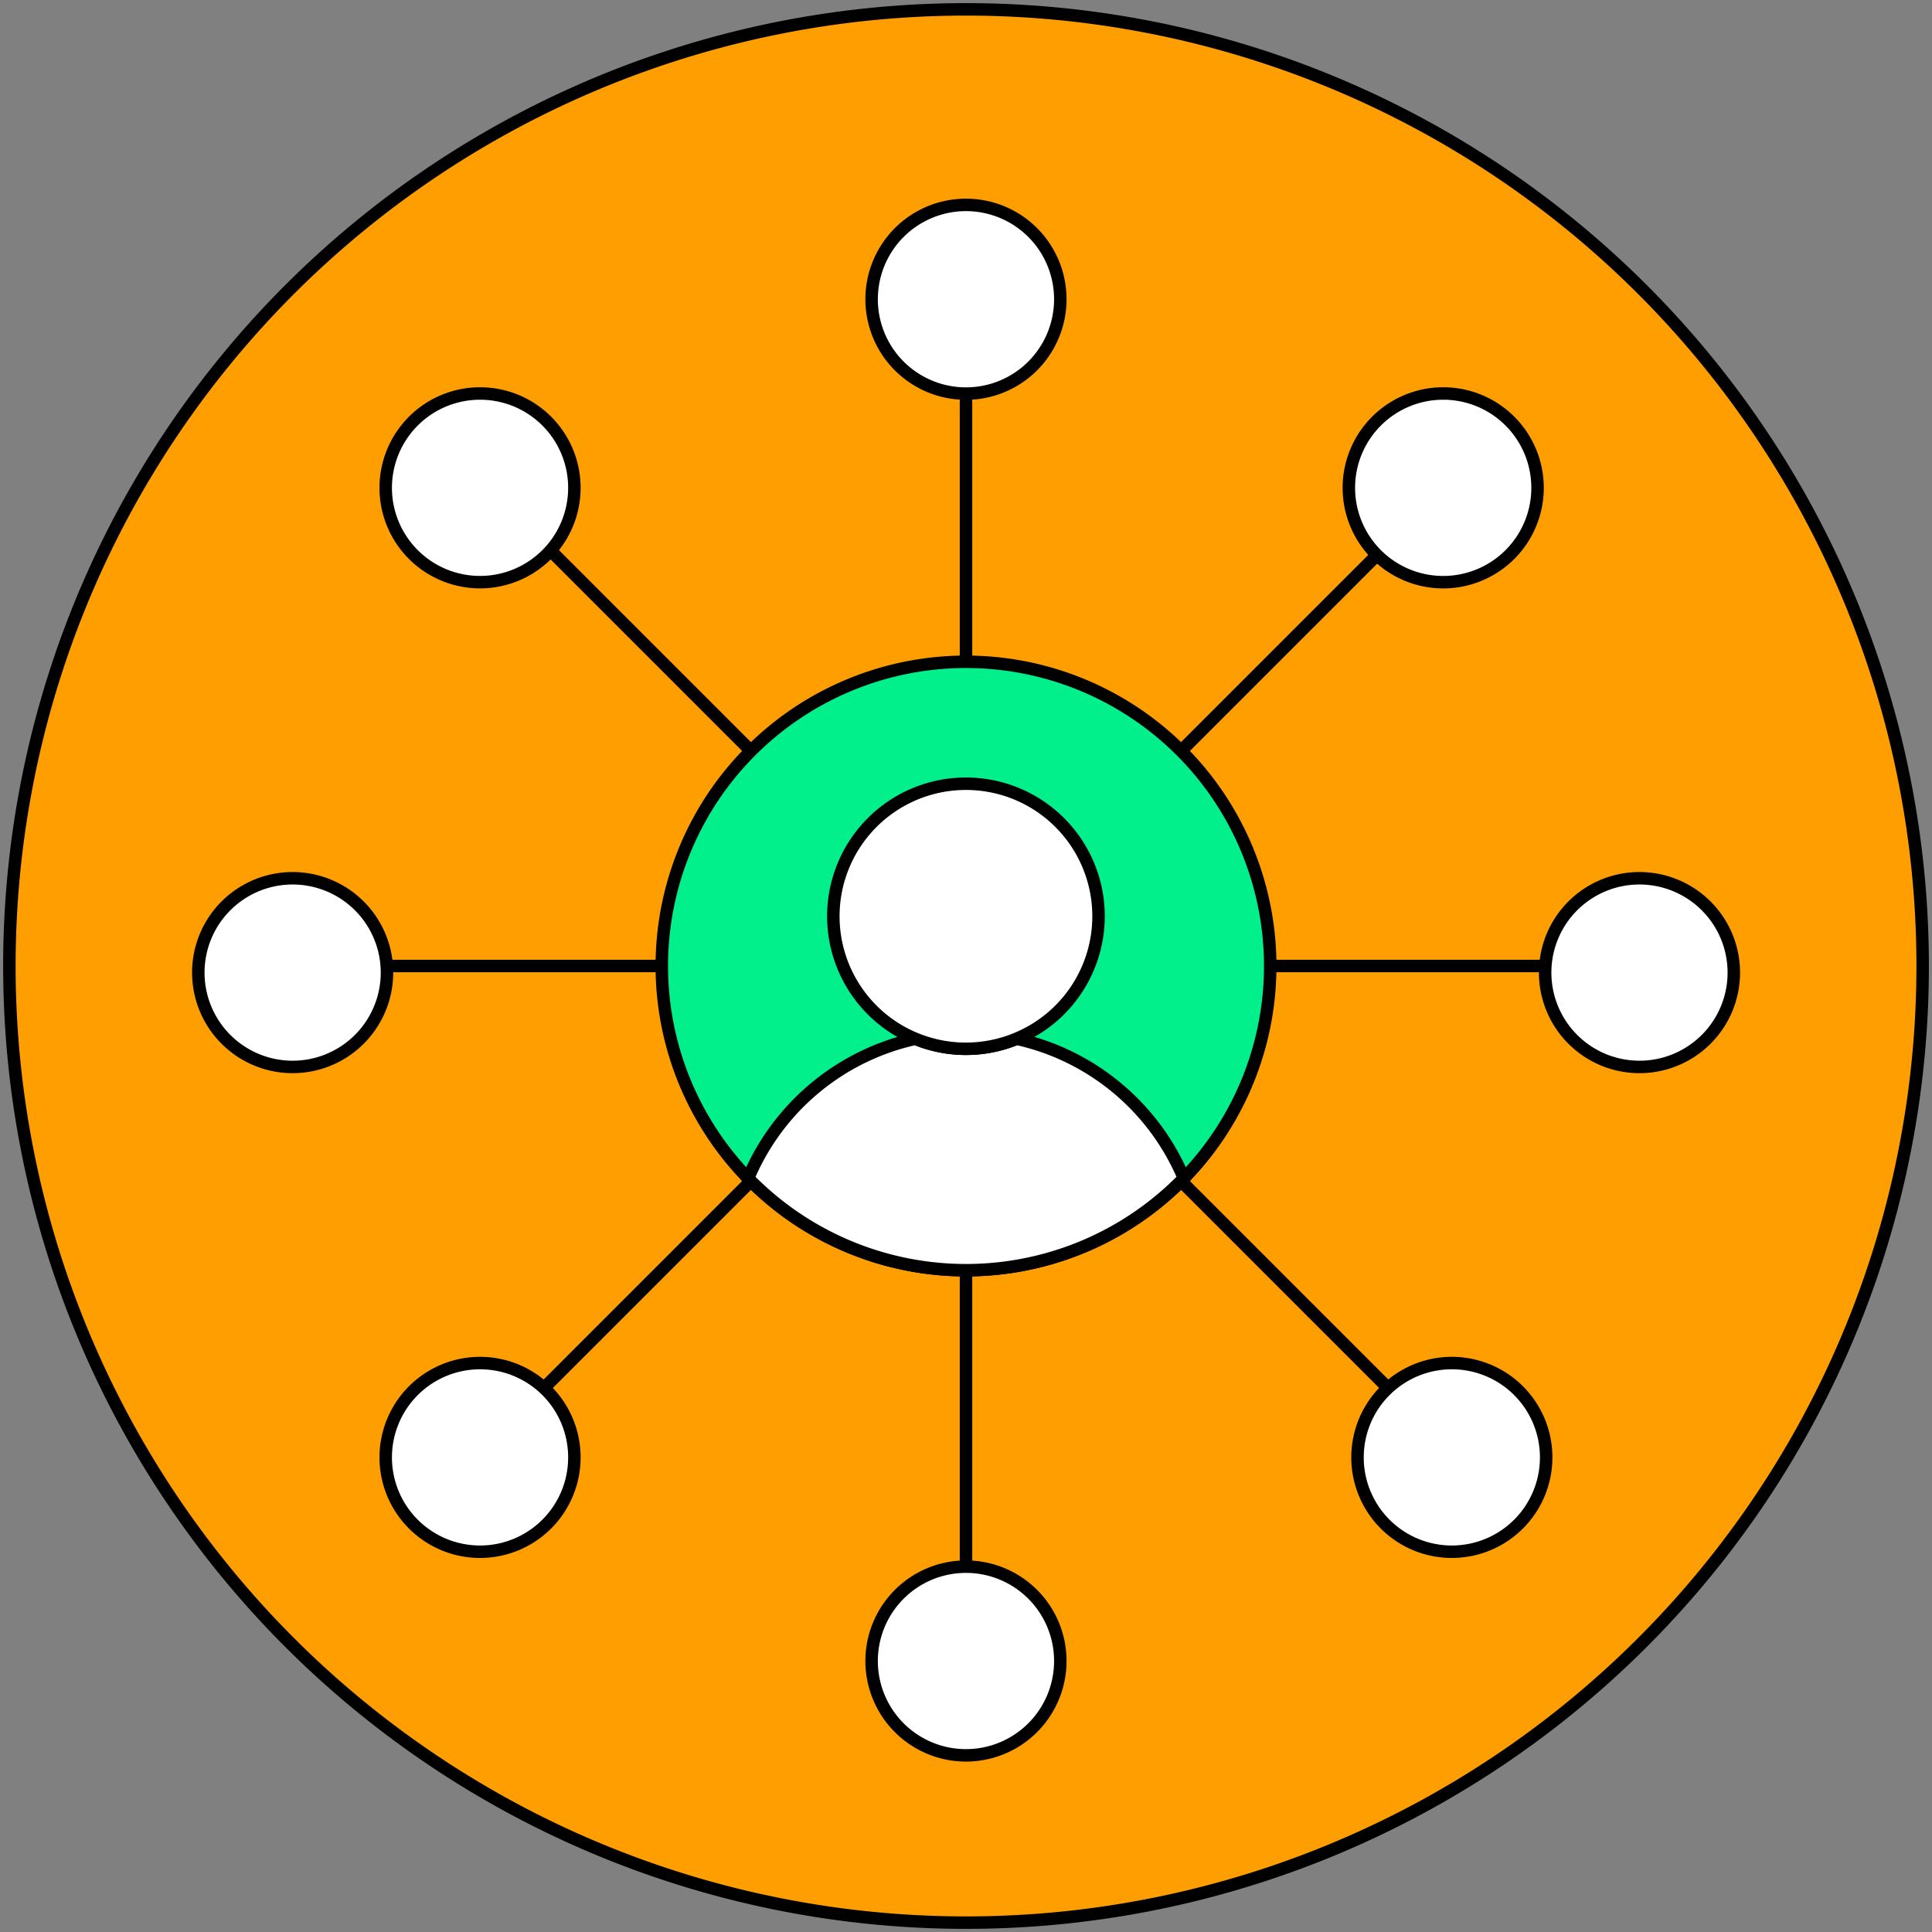 <svg id="networking" xmlns="http://www.w3.org/2000/svg" xmlns:xlink="http://www.w3.org/1999/xlink" width="155" height="155" viewBox="0 0 155 155">
  <rect x="0" y="0" width="155" height="155" fill="#808080" stroke="none"/>
  <defs>
    <clipPath id="clip-path">
      <rect id="Rectangle_622" data-name="Rectangle 622" width="155" height="155" fill="none"/>
    </clipPath>
  </defs>
  <g id="Group_834" data-name="Group 834" transform="translate(0 0)" clip-path="url(#clip-path)">
    <path id="Path_16489" data-name="Path 16489" d="M154,77.25A76.749,76.749,0,1,1,77.248.5,76.75,76.75,0,0,1,154,77.25" transform="translate(0.251 0.251)" fill="#ff9e00"/>
    <path id="Path_16490" data-name="Path 16490" d="M154,77.25A76.749,76.749,0,1,1,77.248.5,76.75,76.75,0,0,1,154,77.25Z" transform="translate(0.251 0.251)" fill="none" stroke="#000" stroke-width="1"/>
    <path id="Path_16491" data-name="Path 16491" d="M84.162,59.756A24.406,24.406,0,1,1,59.755,35.349,24.407,24.407,0,0,1,84.162,59.756" transform="translate(17.745 17.745)" fill="#01f08c"/>
    <path id="Path_16492" data-name="Path 16492" d="M84.162,59.756A24.406,24.406,0,1,1,59.755,35.349,24.407,24.407,0,0,1,84.162,59.756Z" transform="translate(17.745 17.745)" fill="none" stroke="#000" stroke-width="1"/>
    <line id="Line_1365" data-name="Line 1365" y1="23.571" transform="translate(77.5 29.523)" fill="none" stroke="#000" stroke-width="1"/>
    <line id="Line_1366" data-name="Line 1366" y1="23.571" transform="translate(77.5 101.906)" fill="none" stroke="#000" stroke-width="1"/>
    <line id="Line_1367" data-name="Line 1367" x1="23.571" transform="translate(29.523 77.5)" fill="#01f08c"/>
    <line id="Line_1368" data-name="Line 1368" x1="23.571" transform="translate(29.523 77.5)" fill="none" stroke="#000" stroke-width="1"/>
    <line id="Line_1369" data-name="Line 1369" x1="23.571" transform="translate(101.906 77.5)" fill="none" stroke="#000" stroke-width="1"/>
    <line id="Line_1370" data-name="Line 1370" x1="16.666" y1="16.666" transform="translate(43.576 43.576)" fill="none" stroke="#000" stroke-width="1"/>
    <line id="Line_1371" data-name="Line 1371" x1="16.666" y1="16.666" transform="translate(94.759 94.759)" fill="none" stroke="#000" stroke-width="1"/>
    <line id="Line_1372" data-name="Line 1372" x1="16.666" y2="16.666" transform="translate(43.576 94.758)" fill="none" stroke="#000" stroke-width="1"/>
    <line id="Line_1373" data-name="Line 1373" x1="16.666" y2="16.666" transform="translate(94.759 43.575)" fill="none" stroke="#000" stroke-width="1"/>
    <path id="Path_16493" data-name="Path 16493" d="M35.737,28.583a7.568,7.568,0,1,1-7.565-7.565,7.565,7.565,0,0,1,7.565,7.565" transform="translate(10.344 10.551)" fill="#fff"/>
    <path id="Path_16494" data-name="Path 16494" d="M35.737,28.583a7.568,7.568,0,1,1-7.565-7.565A7.565,7.565,0,0,1,35.737,28.583Z" transform="translate(10.344 10.551)" fill="none" stroke="#000" stroke-width="1"/>
    <path id="Path_16495" data-name="Path 16495" d="M87.185,28.583a7.569,7.569,0,1,1-7.567-7.565,7.566,7.566,0,0,1,7.567,7.565" transform="translate(36.169 10.551)" fill="#fff"/>
    <path id="Path_16496" data-name="Path 16496" d="M87.185,28.583a7.569,7.569,0,1,1-7.567-7.565A7.566,7.566,0,0,1,87.185,28.583Z" transform="translate(36.169 10.551)" fill="none" stroke="#000" stroke-width="1"/>
    <path id="Path_16497" data-name="Path 16497" d="M87.645,80.373a7.568,7.568,0,1,1-7.565-7.565,7.565,7.565,0,0,1,7.565,7.565" transform="translate(36.401 36.548)" fill="#fff"/>
    <path id="Path_16498" data-name="Path 16498" d="M87.645,80.373a7.568,7.568,0,1,1-7.565-7.565A7.565,7.565,0,0,1,87.645,80.373Z" transform="translate(36.401 36.548)" fill="none" stroke="#000" stroke-width="1"/>
    <path id="Path_16499" data-name="Path 16499" d="M35.737,80.373a7.568,7.568,0,1,1-7.565-7.565,7.565,7.565,0,0,1,7.565,7.565" transform="translate(10.344 36.548)" fill="#fff"/>
    <path id="Path_16500" data-name="Path 16500" d="M35.737,80.373a7.568,7.568,0,1,1-7.565-7.565A7.565,7.565,0,0,1,35.737,80.373Z" transform="translate(10.344 36.548)" fill="none" stroke="#000" stroke-width="1"/>
    <path id="Path_16501" data-name="Path 16501" d="M61.693,18.51a7.569,7.569,0,1,1-7.567-7.565,7.566,7.566,0,0,1,7.567,7.565" transform="translate(23.373 5.494)" fill="#fff"/>
    <path id="Path_16502" data-name="Path 16502" d="M61.693,18.51a7.569,7.569,0,1,1-7.567-7.565A7.566,7.566,0,0,1,61.693,18.51Z" transform="translate(23.373 5.494)" fill="none" stroke="#000" stroke-width="1"/>
    <path id="Path_16503" data-name="Path 16503" d="M61.693,91.248a7.569,7.569,0,1,1-7.567-7.565,7.566,7.566,0,0,1,7.567,7.565" transform="translate(23.373 42.007)" fill="#fff"/>
    <path id="Path_16504" data-name="Path 16504" d="M61.693,91.248a7.569,7.569,0,1,1-7.567-7.565A7.566,7.566,0,0,1,61.693,91.248Z" transform="translate(23.373 42.007)" fill="none" stroke="#000" stroke-width="1"/>
    <path id="Path_16505" data-name="Path 16505" d="M90.1,46.913a7.568,7.568,0,1,1-7.565,7.565A7.565,7.565,0,0,1,90.1,46.913" transform="translate(41.429 23.549)" fill="#fff"/>
    <path id="Path_16506" data-name="Path 16506" d="M90.1,46.913a7.568,7.568,0,1,1-7.565,7.565A7.565,7.565,0,0,1,90.1,46.913Z" transform="translate(41.429 23.549)" fill="none" stroke="#000" stroke-width="1"/>
    <path id="Path_16507" data-name="Path 16507" d="M18.158,46.913a7.568,7.568,0,1,1-7.565,7.565,7.565,7.565,0,0,1,7.565-7.565" transform="translate(5.317 23.549)" fill="#fff"/>
    <path id="Path_16508" data-name="Path 16508" d="M18.158,46.913a7.568,7.568,0,1,1-7.565,7.565A7.565,7.565,0,0,1,18.158,46.913Z" transform="translate(5.317 23.549)" fill="none" stroke="#000" stroke-width="1"/>
    <path id="Path_16509" data-name="Path 16509" d="M61.5,55.485l-.066.027.035-.015a10.614,10.614,0,0,1-8.081-.012A18.975,18.975,0,0,0,39.962,66.676a24.391,24.391,0,0,0,34.956,0A18.972,18.972,0,0,0,61.5,55.485" transform="translate(20.06 27.852)" fill="#fff"/>
    <path id="Path_16510" data-name="Path 16510" d="M61.5,55.485l-.066.027.035-.015a10.614,10.614,0,0,1-8.081-.012A18.975,18.975,0,0,0,39.962,66.676a24.391,24.391,0,0,0,34.956,0A18.972,18.972,0,0,0,61.5,55.485Z" transform="translate(20.06 27.852)" fill="none" stroke="#000" stroke-width="1"/>
    <path id="Path_16511" data-name="Path 16511" d="M55.152,41.863a10.633,10.633,0,1,0,4.024,20.471l.026-.012a10.629,10.629,0,0,0-4.049-20.458" transform="translate(22.348 21.014)" fill="#fff"/>
    <path id="Path_16512" data-name="Path 16512" d="M55.152,41.863a10.633,10.633,0,1,0,4.024,20.471l.026-.012a10.629,10.629,0,0,0-4.049-20.458Z" transform="translate(22.348 21.014)" fill="none" stroke="#000" stroke-width="1"/>
  </g>
</svg>
